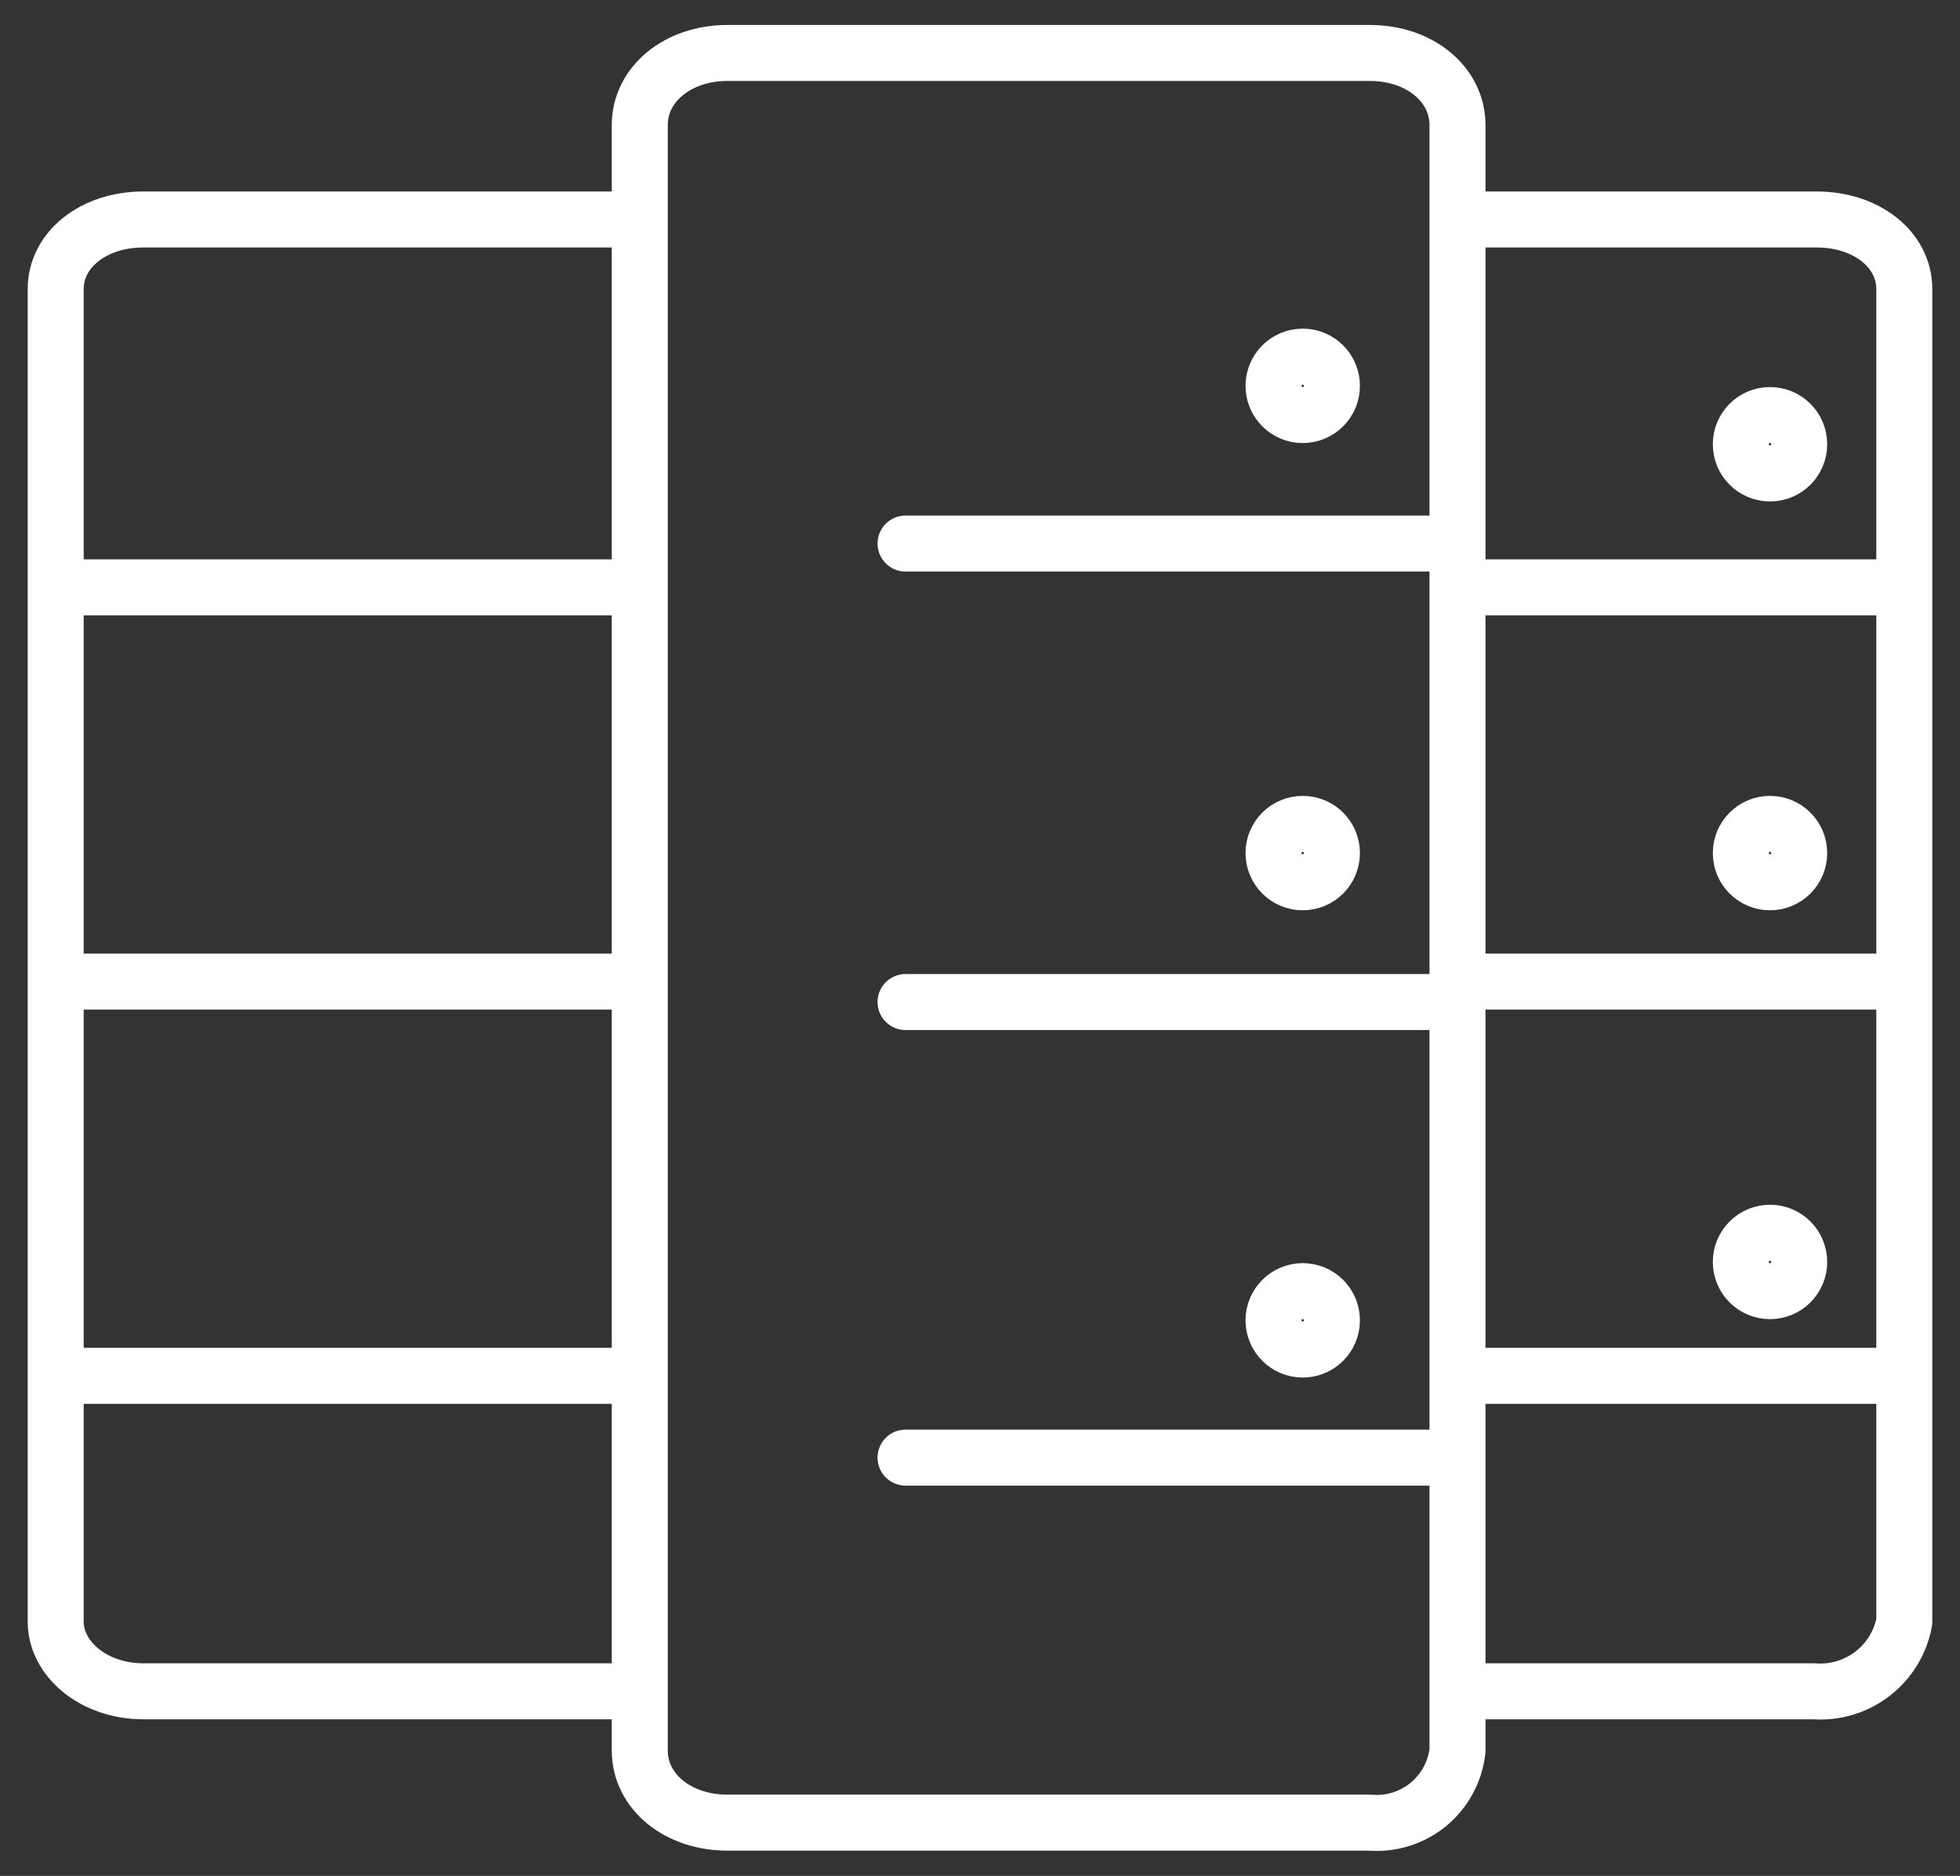 <svg width="70" height="67" viewBox="0 0 70 67" fill="none" xmlns="http://www.w3.org/2000/svg">
<rect x="0" y="0" width="70" height="67" fill="#333333" stroke="none"/>
<path d="M22.172 7.839H5.116C3.345 7.839 1.989 8.915 1.989 10.323V57.923C1.989 59.248 3.345 60.407 5.116 60.407H22.172" stroke="white" stroke-width="2" stroke-linecap="round" stroke-linejoin="round"/>
<path d="M2.823 20.978H22.526" stroke="white" stroke-width="2" stroke-linecap="round" stroke-linejoin="round"/>
<path d="M2.823 35.059H22.526" stroke="white" stroke-width="2" stroke-linecap="round" stroke-linejoin="round"/>
<path d="M3.031 49.14H22.527" stroke="white" stroke-width="2" stroke-linecap="round" stroke-linejoin="round"/>
<path d="M52.352 7.839H64.885C66.657 7.839 68.011 8.915 68.011 10.323V57.923C67.874 58.662 67.468 59.325 66.872 59.783C66.275 60.242 65.531 60.464 64.781 60.407H52.352" stroke="white" stroke-width="2" stroke-linecap="round" stroke-linejoin="round"/>
<path d="M67.805 20.978H52.099" stroke="white" stroke-width="2" stroke-linecap="round" stroke-linejoin="round"/>
<path d="M67.805 35.059H52.099" stroke="white" stroke-width="2" stroke-linecap="round" stroke-linejoin="round"/>
<path d="M67.805 49.14H52.099" stroke="white" stroke-width="2" stroke-linecap="round" stroke-linejoin="round"/>
<path d="M48.925 65.098H25.977C24.203 65.098 22.849 63.983 22.849 62.525V4.465C22.849 3.008 24.206 1.892 25.977 1.892H48.925C50.699 1.892 52.053 3.007 52.053 4.465V62.525C51.97 63.277 51.597 63.967 51.013 64.448C50.428 64.928 49.679 65.162 48.925 65.098Z" stroke="white" stroke-width="2" stroke-linecap="round" stroke-linejoin="round"/>
<path d="M51.846 19.414H32.341" stroke="white" stroke-width="2" stroke-linecap="round" stroke-linejoin="round"/>
<path d="M51.846 35.789H32.341" stroke="white" stroke-width="2" stroke-linecap="round" stroke-linejoin="round"/>
<path d="M51.846 52.061H32.341" stroke="white" stroke-width="2" stroke-linecap="round" stroke-linejoin="round"/>
<path d="M46.526 14.824C47.102 14.824 47.569 14.357 47.569 13.781C47.569 13.205 47.102 12.738 46.526 12.738C45.95 12.738 45.483 13.205 45.483 13.781C45.483 14.357 45.95 14.824 46.526 14.824Z" stroke="white" stroke-width="2" stroke-linecap="round" stroke-linejoin="round"/>
<path d="M63.215 16.91C63.791 16.91 64.257 16.443 64.257 15.867C64.257 15.291 63.791 14.824 63.215 14.824C62.639 14.824 62.172 15.291 62.172 15.867C62.172 16.443 62.639 16.91 63.215 16.91Z" stroke="white" stroke-width="2" stroke-linecap="round" stroke-linejoin="round"/>
<path d="M46.526 31.512C47.102 31.512 47.569 31.045 47.569 30.469C47.569 29.893 47.102 29.426 46.526 29.426C45.95 29.426 45.483 29.893 45.483 30.469C45.483 31.045 45.95 31.512 46.526 31.512Z" stroke="white" stroke-width="2" stroke-linecap="round" stroke-linejoin="round"/>
<path d="M63.215 31.512C63.791 31.512 64.257 31.045 64.257 30.469C64.257 29.893 63.791 29.426 63.215 29.426C62.639 29.426 62.172 29.893 62.172 30.469C62.172 31.045 62.639 31.512 63.215 31.512Z" stroke="white" stroke-width="2" stroke-linecap="round" stroke-linejoin="round"/>
<path d="M46.526 48.201C47.102 48.201 47.569 47.734 47.569 47.158C47.569 46.582 47.102 46.115 46.526 46.115C45.95 46.115 45.483 46.582 45.483 47.158C45.483 47.734 45.95 48.201 46.526 48.201Z" stroke="white" stroke-width="2" stroke-linecap="round" stroke-linejoin="round"/>
<path d="M63.215 46.115C63.791 46.115 64.257 45.648 64.257 45.072C64.257 44.496 63.791 44.029 63.215 44.029C62.639 44.029 62.172 44.496 62.172 45.072C62.172 45.648 62.639 46.115 63.215 46.115Z" stroke="white" stroke-width="2" stroke-linecap="round" stroke-linejoin="round"/>
</svg>
